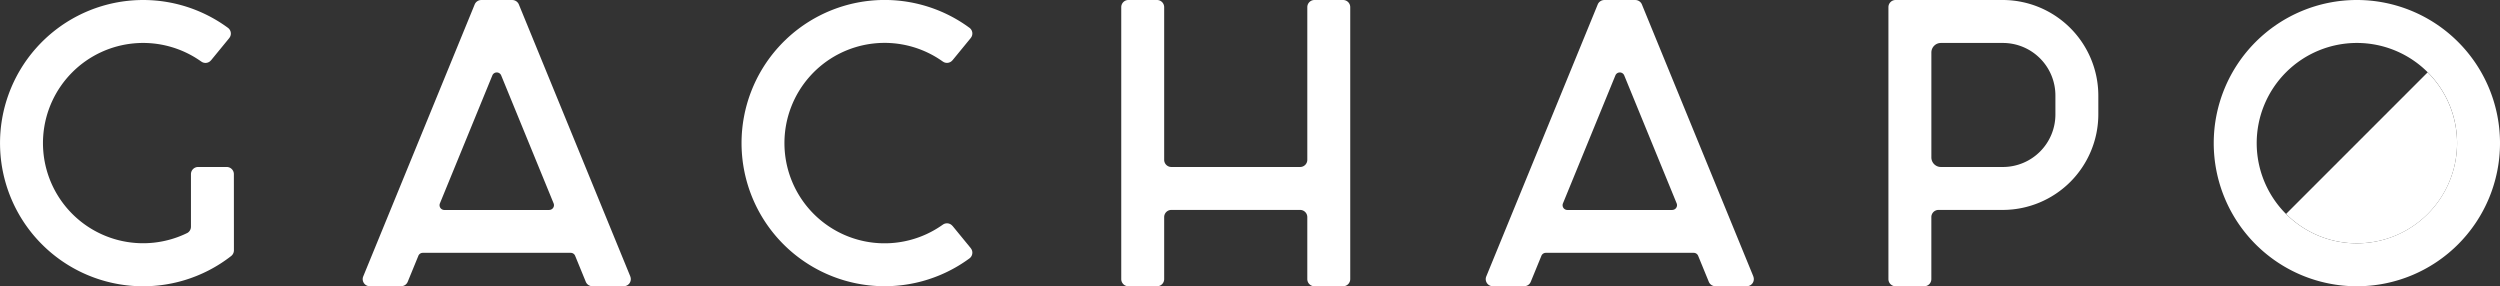<svg xmlns="http://www.w3.org/2000/svg" width="297.07" height="34.016" viewBox="0 0 297.07 34.016">
  <rect x="0" y="0" width="297.07" height="34.016" fill="#333333" stroke="none"/>
  <g id="グループ_302" data-name="グループ 302" transform="translate(-93.222 -3009.862)">
    <g id="グループ_211" data-name="グループ 211">
      <path id="パス_743" data-name="パス 743" d="M121.013,3030.555a.85.85,0,0,0-.85-.85h-3.4a.85.85,0,0,0-.85.85v2.7h0v3.557a.858.858,0,0,1-.409.72,11.9,11.9,0,1,1,1.627-20.36l.007,0a.839.839,0,0,0,1.153-.142h.007l2.156-2.63v-.005a.838.838,0,0,0,.2-.544.847.847,0,0,0-.356-.69l0,0a17.008,17.008,0,1,0,.406,27.113l.014-.014a.852.852,0,0,0,.3-.645v-.443h0Z" fill="#fff"/>
      <path id="パス_744" data-name="パス 744" d="M208.566,3039.337l-2.156-2.63H206.4a.839.839,0,0,0-1.152-.141l-.007,0a11.9,11.9,0,0,1-18.805-9.7h0a11.9,11.9,0,0,1,18.805-9.7l.007,0a.838.838,0,0,0,1.152-.142h.007l2.156-2.63v-.005a.84.84,0,0,0-.155-1.234l0,0a17.007,17.007,0,1,0,0,27.421l0,0a.849.849,0,0,0,.357-.69.84.84,0,0,0-.2-.544Z" fill="#fff"/>
      <path id="パス_745" data-name="パス 745" d="M252.818,3009.862h-3.4a.851.851,0,0,0-.851.851v18.141a.853.853,0,0,1-.85.851H232.409a.854.854,0,0,1-.851-.851v-18.141a.85.85,0,0,0-.85-.851h-3.4a.851.851,0,0,0-.85.851v32.315a.85.85,0,0,0,.85.85h3.4a.85.85,0,0,0,.85-.85v-7.37a.854.854,0,0,1,.851-.851h15.307a.853.853,0,0,1,.85.851v7.37a.851.851,0,0,0,.851.85h3.4a.851.851,0,0,0,.851-.85v-32.315A.851.851,0,0,0,252.818,3009.862Z" fill="#fff"/>
      <path id="パス_746" data-name="パス 746" d="M331.226,3009.862H318.47a.851.851,0,0,0-.85.851v32.315a.85.85,0,0,0,.85.85h3.4a.85.85,0,0,0,.85-.85v-7.37a.853.853,0,0,1,.85-.851h7.653a11.371,11.371,0,0,0,11.339-11.338V3021.2A11.372,11.372,0,0,0,331.226,3009.862Zm6.236,13.607a6.243,6.243,0,0,1-6.235,6.236h-7.37a1.134,1.134,0,0,1-1.134-1.134V3016.1a1.133,1.133,0,0,1,1.134-1.133h7.37a6.242,6.242,0,0,1,6.235,6.236Z" fill="#fff"/>
      <path id="パス_747" data-name="パス 747" d="M168.122,3042.713v0l-12.917-31.519-.33-.807h0a.85.85,0,0,0-.784-.522h-3.678a.849.849,0,0,0-.784.522h0l-.33.807-12.917,31.519v0a.844.844,0,0,0,.743,1.16l0,0h3.758a.85.85,0,0,0,.785-.523h0l1.268-3.094a.567.567,0,0,1,.524-.351H161.04a.567.567,0,0,1,.524.351l1.268,3.094h0a.85.85,0,0,0,.784.523h3.758l0,0a.844.844,0,0,0,.744-1.16Zm-9.638-7.9H146.02a.567.567,0,0,1-.525-.782l6.232-15.208a.567.567,0,0,1,1.05,0l6.232,15.208A.567.567,0,0,1,158.484,3034.808Z" fill="#fff"/>
      <path id="パス_748" data-name="パス 748" d="M301.571,3042.713v0l-12.917-31.519-.33-.807h0a.85.85,0,0,0-.784-.522h-3.678a.85.85,0,0,0-.784.522h0l-.33.807-12.917,31.519v0a.844.844,0,0,0,.744,1.16l0,0h3.758a.85.85,0,0,0,.784-.523h0l1.268-3.094a.567.567,0,0,1,.524-.351h17.576a.567.567,0,0,1,.524.351l1.268,3.094h0a.85.85,0,0,0,.785.523h3.758l0,0a.844.844,0,0,0,.744-1.16Zm-9.638-7.9H279.469a.567.567,0,0,1-.525-.782l6.232-15.208a.567.567,0,0,1,1.05,0l6.232,15.208A.567.567,0,0,1,291.933,3034.808Z" fill="#fff"/>
      <g id="グループ_210" data-name="グループ 210">
        <path id="パス_749" data-name="パス 749" d="M373.285,3009.862a17.008,17.008,0,1,0,17.007,17.008A17.008,17.008,0,0,0,373.285,3009.862Zm0,28.914a11.905,11.905,0,1,1,11.906-11.906A11.919,11.919,0,0,1,373.284,3038.776Z" fill="#fff"/>
        <path id="パス_750" data-name="パス 750" d="M373.285,3038.776a11.9,11.9,0,0,0,8.414-20.32l-16.829,16.829A11.868,11.868,0,0,0,373.285,3038.776Z" fill="#fff"/>
      </g>
    </g>
  </g>
</svg>
